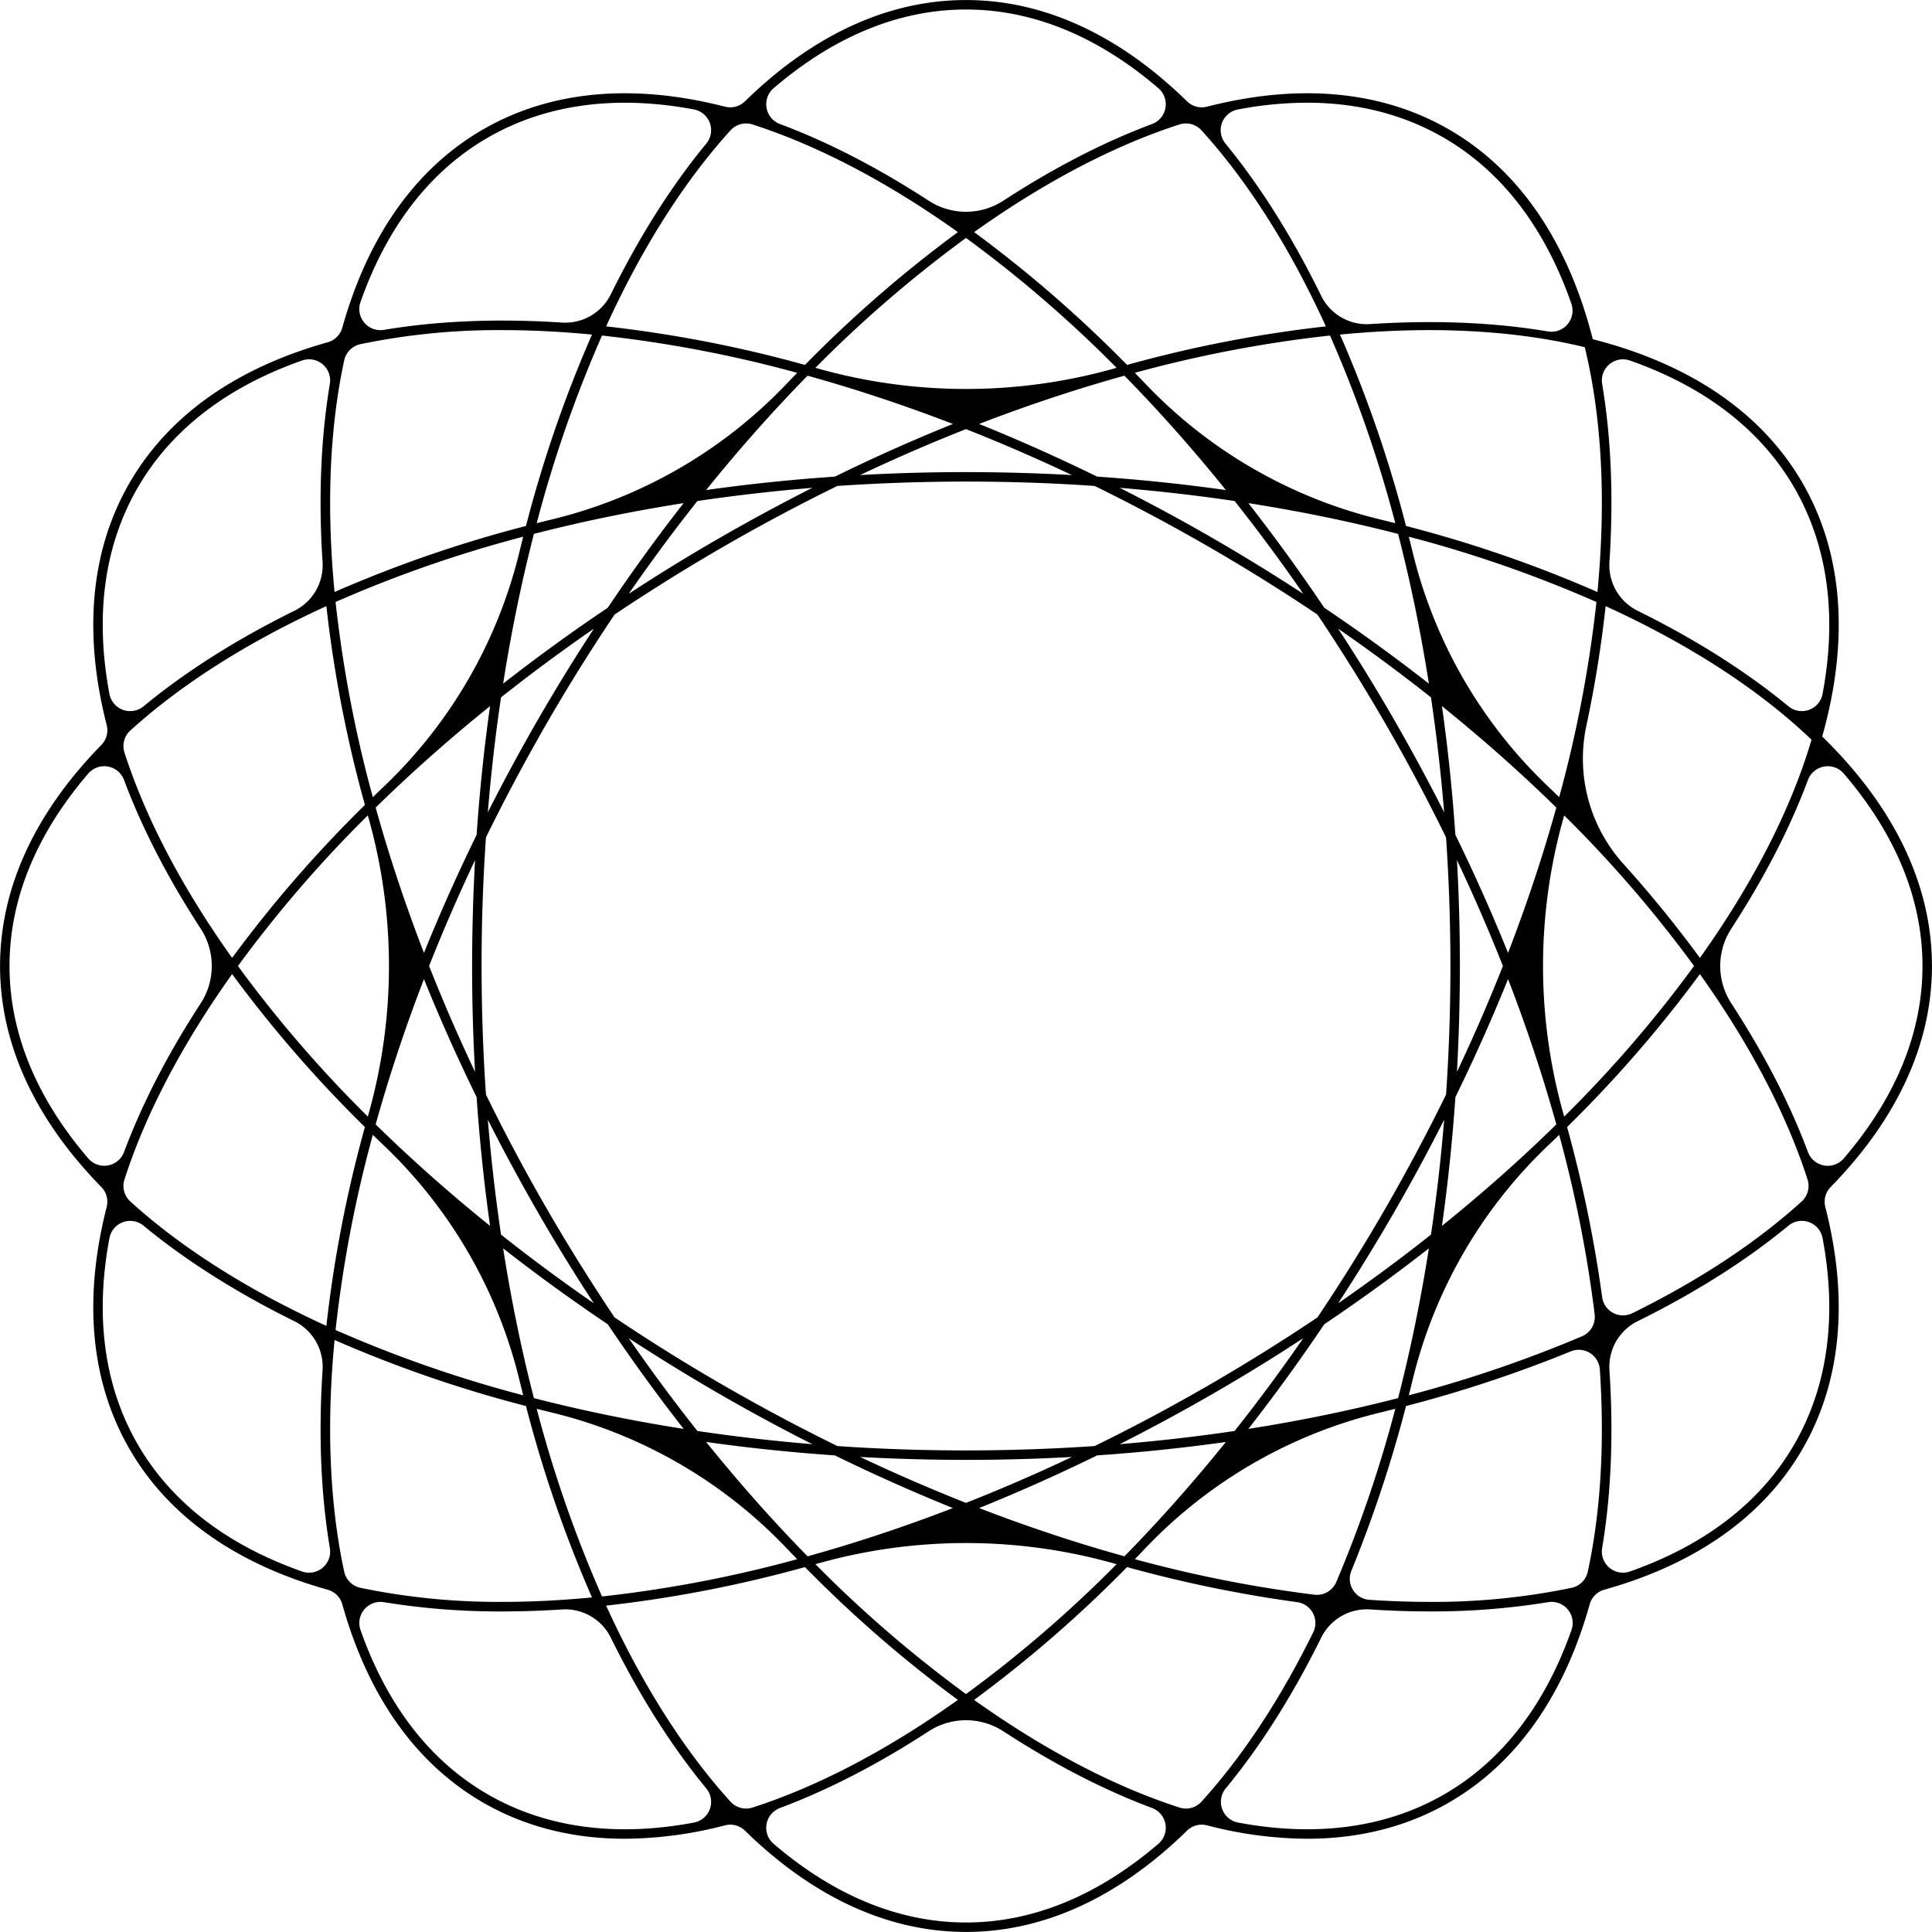 <?xml version="1.0" encoding="UTF-8"?><svg xmlns="http://www.w3.org/2000/svg" xmlns:xlink="http://www.w3.org/1999/xlink" data-name="Layer 1" height="815.6" preserveAspectRatio="xMidYMid meet" version="1.0" viewBox="132.2 132.2 815.6 815.6" width="815.6" zoomAndPan="magnify"><g id="change1_1"><path d="M947.782,540c0-34.338-16.051-67.372-46.327-96.869,11.459-40.668,8.859-77.294-8.305-107.022s-47.592-50.3-88.551-60.708c-10.408-40.959-30.974-71.385-60.707-88.551-28.536-16.475-63.425-19.532-102.144-9.617a8.917,8.917,0,0,1-8.447-2.264c-28.582-27.963-60.34-42.752-93.3-42.752s-64.719,14.789-93.3,42.752a8.917,8.917,0,0,1-8.447,2.264c-38.719-9.914-73.608-6.857-102.144,9.617s-48.632,45.17-59.4,83.668a8.917,8.917,0,0,1-6.184,6.184c-38.5,10.772-67.194,30.868-83.67,59.407s-19.532,63.424-9.617,102.143a8.917,8.917,0,0,1-2.264,8.447c-27.963,28.582-42.751,60.341-42.751,93.3s14.789,64.721,42.754,93.3a8.91,8.91,0,0,1,2.262,8.44c-9.916,38.721-6.86,73.611,9.616,102.147s45.171,48.643,83.675,59.414a8.909,8.909,0,0,1,6.179,6.179c10.772,38.5,30.866,67.189,59.4,83.666,17.715,10.227,37.871,15.292,59.877,15.292a170.6,170.6,0,0,0,42.305-5.672,8.874,8.874,0,0,1,8.4,2.256c28.583,27.966,60.343,42.757,93.306,42.757s64.722-14.791,93.306-42.756a8.869,8.869,0,0,1,8.4-2.256,170.656,170.656,0,0,0,42.306,5.671c22,0,42.165-5.066,59.877-15.292,28.543-16.48,48.639-45.179,59.409-83.686a8.883,8.883,0,0,1,6.158-6.158c38.511-10.77,67.211-30.869,83.691-59.415s19.533-63.434,9.613-102.16a8.884,8.884,0,0,1,2.256-8.418C932.99,604.728,947.782,572.965,947.782,540Zm-4,0c0,28.842-11.854,56.308-33.22,81.216a8.9,8.9,0,0,1-15.124-2.678c-7.519-20.137-18.281-41.112-32.262-62.617l-.1-.16a28.9,28.9,0,0,1,0-31.522l.1-.16c13.979-21.5,24.74-42.475,32.259-62.609a8.911,8.911,0,0,1,15.133-2.679C931.93,483.7,943.782,511.16,943.782,540ZM802.491,795.68a8.893,8.893,0,0,1-6.817,6.819,286.055,286.055,0,0,1-60.125,5.942q-12.321,0-25.24-.872a8.889,8.889,0,0,1-7.626-12.245,547.335,547.335,0,0,0,23.075-69.566,547.236,547.236,0,0,0,69.563-23.075,8.9,8.9,0,0,1,12.255,7.635C809.638,741.517,807.96,770.319,802.491,795.68ZM558.1,859.822q-7.36-4.785-14.68-10.006a534.868,534.868,0,0,0,64.57-56.066,547.152,547.152,0,0,0,71.8,14.8,8.888,8.888,0,0,1,6.791,12.73c-13.832,28.094-29.711,52.24-47.157,71.486a8.872,8.872,0,0,1-9.288,2.5C607.215,887.871,583.034,876.032,558.1,859.822ZM440.575,892.765c-19.735-21.772-37.464-49.813-52.494-82.748a534.874,534.874,0,0,0,83.927-16.267,534.868,534.868,0,0,0,64.57,56.066q-7.319,5.207-14.68,10.006c-24.931,16.209-49.111,28.048-72.03,35.443A8.876,8.876,0,0,1,440.575,892.765ZM273.432,697.885a534.987,534.987,0,0,0,80.81,27.873,534.867,534.867,0,0,0,27.869,80.8c-12.945,1.239-25.531,1.882-37.66,1.882a286.131,286.131,0,0,1-60.117-5.945,8.907,8.907,0,0,1-6.828-6.83C271.32,766.972,269.986,733.874,273.432,697.885Zm4.074-413.554a8.906,8.906,0,0,1,6.829-6.83,286.1,286.1,0,0,1,60.116-5.942c12.128,0,24.714.644,37.659,1.883a535,535,0,0,0-27.868,80.8,534.987,534.987,0,0,0-80.81,27.873C269.986,346.125,271.32,313.025,277.506,284.331ZM521.9,220.178q7.36,4.785,14.68,10.006a534.868,534.868,0,0,0-64.57,56.066,534.874,534.874,0,0,0-83.927-16.267c15.029-32.933,32.757-60.973,52.491-82.744a8.881,8.881,0,0,1,9.3-2.5C472.79,192.132,496.968,203.97,521.9,220.178Zm117.528-32.941c19.735,21.771,37.463,49.812,52.493,82.746a534.874,534.874,0,0,0-83.927,16.267,534.868,534.868,0,0,0-64.57-56.066q7.319-5.207,14.68-10.006c24.93-16.208,49.107-28.049,72.024-35.443A8.881,8.881,0,0,1,639.426,187.237ZM806.568,382.115a534.987,534.987,0,0,0-80.81-27.873,535,535,0,0,0-27.868-80.8c12.944-1.239,25.53-1.883,37.659-1.883,23.782,0,45.842,2.406,65.673,7.216C808.485,308.722,810.238,343.778,806.568,382.115ZM335.5,540q0-27.6,1.844-54.274,11.751-24,25.554-47.976,13.741-23.8,28.746-46.108,22.287-14.964,46.106-28.745,23.922-13.81,47.959-25.552Q512.352,335.524,540,335.5q27.611,0,54.289,1.845,24,11.748,47.961,25.552,23.8,13.74,46.106,28.745,14.966,22.287,28.746,46.108,13.815,23.931,25.554,47.976Q744.477,512.36,744.5,540q0,27.6-1.844,54.274-11.751,24-25.554,47.976-13.741,23.8-28.746,46.108Q666.069,703.322,642.25,717.1q-23.922,13.81-47.959,25.552Q567.648,744.476,540,744.5q-27.61,0-54.289-1.845Q461.717,730.907,437.75,717.1q-23.8-13.74-46.106-28.745Q376.679,666.071,362.9,642.25q-13.815-23.931-25.554-47.976Q335.523,567.64,335.5,540Zm411.756-44.711q10.609,22.443,19.4,44.711-8.785,22.233-19.4,44.711Q748.48,562.588,748.5,540,748.5,517.431,747.256,495.289Zm-.661-10.646c-1.269-18.444-3.16-36.6-5.675-54.353q25.746,20.749,48.287,42.839c-5.589,20.088-12.385,40.6-20.383,61.34Q758.788,509.558,746.6,484.643Zm-4.736-9.522q-10.008-19.785-21.293-39.371T697.1,397.6q20.332,14.056,39.188,29Q739.806,450.3,741.859,475.121Zm-50.621-86.36Q675.781,365.791,659.2,344.6c21.925,3.437,43.054,7.8,63.216,12.991,5.192,20.161,9.552,41.29,12.99,63.215Q714.257,404.246,691.238,388.761ZM682.4,382.9q-18.57-12.138-38.149-23.465-19.56-11.294-39.37-21.293,24.792,2.037,48.52,5.571Q668.321,362.542,682.4,382.9Zm-87.042-49.494q-24.871-12.165-49.831-22.231c20.746-8,41.259-14.783,61.353-20.373Q628.9,313.262,649.71,339.08C631.955,336.565,613.8,334.674,595.357,333.405Zm-10.632-.66Q562.6,331.52,540,331.5q-22.578,0-44.726,1.245Q517.725,322.131,540,313.35,562.24,322.139,584.725,332.745Zm-100.082.66c-18.444,1.269-36.6,3.16-54.353,5.675q20.745-25.742,42.83-48.278c20.093,5.591,40.607,12.372,61.352,20.372Q509.56,321.212,484.643,333.405Zm-9.523,4.736q-19.784,10.008-39.37,21.293T397.6,382.9q14.056-20.332,29-39.187Q450.3,340.195,475.12,338.141Zm-86.358,50.62Q365.791,404.22,344.6,420.8c3.438-21.925,7.8-43.054,12.99-63.215,20.162-5.193,41.291-9.554,63.216-12.991Q404.246,365.744,388.762,388.761ZM382.9,397.6q-12.139,18.571-23.466,38.15-11.294,19.56-21.293,39.371,2.037-24.793,5.571-48.522Q362.542,411.68,382.9,397.6Zm-49.495,87.043q-12.163,24.87-22.229,49.826c-8-20.74-14.794-41.252-20.383-61.34Q313.258,451.1,339.08,430.29C336.565,448.045,334.674,466.2,333.405,484.643Zm-.661,10.646Q331.52,517.413,331.5,540q0,22.569,1.244,44.711-10.61-22.443-19.4-44.711Q322.131,517.767,332.744,495.289Zm.661,100.068c1.269,18.444,3.16,36.6,5.675,54.353q-25.746-20.75-48.287-42.839c5.589-20.088,12.385-40.6,20.383-61.34Q321.213,570.442,333.405,595.357Zm4.736,9.522q10.008,19.785,21.293,39.371T382.9,682.4q-20.332-14.057-39.188-29Q340.195,629.7,338.141,604.879Zm50.621,86.36q15.458,22.969,32.039,44.166c-21.925-3.437-43.054-7.8-63.216-12.991-5.192-20.161-9.552-41.29-12.99-63.215Q365.744,675.755,388.762,691.239ZM397.6,697.1q18.57,12.138,38.149,23.465,19.56,11.293,39.37,21.293-24.792-2.037-48.52-5.571Q411.68,717.459,397.6,697.1ZM484.643,746.6q24.873,12.165,49.832,22.232c-20.746,8-41.259,14.783-61.353,20.373Q451.1,766.738,430.29,740.92C448.045,743.435,466.2,745.326,484.643,746.6Zm10.633.66Q517.405,748.481,540,748.5q22.578,0,44.727-1.245Q562.277,757.869,540,766.65,517.76,757.862,495.276,747.255Zm100.081-.66c18.444-1.269,36.6-3.16,54.353-5.675q-20.745,25.742-42.829,48.276c-20.093-5.59-40.606-12.371-61.352-20.371Q570.44,758.789,595.357,746.6Zm9.523-4.736q19.783-10.008,39.37-21.293T682.4,697.1q-14.057,20.332-29,39.187Q629.7,739.806,604.88,741.859Zm86.358-50.62q22.971-15.459,44.167-32.04c-3.438,21.925-7.8,43.054-12.99,63.215-20.162,5.193-41.291,9.554-63.216,12.991Q675.755,714.257,691.238,691.239ZM697.1,682.4q12.139-18.571,23.466-38.15,11.293-19.56,21.293-39.371-2.037,24.793-5.571,48.522Q717.459,668.32,697.1,682.4Zm49.5-87.043q12.163-24.87,22.229-49.826c8,20.74,14.794,41.252,20.383,61.34Q766.742,628.9,740.92,649.71C743.435,631.955,745.326,613.8,746.6,595.357Zm45.753-118.3q.09-.315.178-.63A527.44,527.44,0,0,1,847.352,540a527.44,527.44,0,0,1-54.826,63.575q-.088-.315-.178-.63A230.754,230.754,0,0,1,792.348,477.055Zm9.532-38.446a503.991,503.991,0,0,0,8.138-50.528c35.078,16.008,64.605,35.079,86.918,56.374-7.221,24.512-19.623,50.54-37.114,77.444q-4.785,7.359-10.006,14.679a503.928,503.928,0,0,0-32.426-39.824A66.354,66.354,0,0,1,801.88,438.609Zm-11.473,30.113q-2.34-2.277-4.716-4.543a202.728,202.728,0,0,1-57.181-99.038q-.775-3.2-1.581-6.375a530.628,530.628,0,0,1,79.211,27.568A530.647,530.647,0,0,1,790.407,468.722Zm-69.173-115.65q-3.17-.8-6.366-1.579A202.764,202.764,0,0,1,615.817,294.3q-2.266-2.376-4.544-4.716a530.666,530.666,0,0,1,82.388-15.739A530.67,530.67,0,0,1,721.234,353.072Zm-117.659-65.6-.63.178a230.735,230.735,0,0,1-125.89,0l-.63-.178A527.518,527.518,0,0,1,540,232.648,527.518,527.518,0,0,1,603.575,287.473Zm-134.849,2.116q-2.277,2.34-4.543,4.717a202.762,202.762,0,0,1-99.048,57.186q-3.2.776-6.369,1.58a530.6,530.6,0,0,1,27.573-79.223A530.8,530.8,0,0,1,468.726,289.589ZM353.071,358.766q-.8,3.174-1.581,6.375a202.728,202.728,0,0,1-57.181,99.038q-2.376,2.265-4.716,4.543a530.647,530.647,0,0,1-15.733-82.388A530.628,530.628,0,0,1,353.071,358.766ZM286.25,472.008a534.791,534.791,0,0,0-56.066,64.57q-5.207-7.319-10.006-14.679c-16.208-24.931-28.047-49.109-35.442-72.026a8.884,8.884,0,0,1,2.5-9.3c21.771-19.733,49.811-37.462,82.743-52.491A535.153,535.153,0,0,0,286.25,472.008Zm1.224,4.417q.089.315.178.63a230.754,230.754,0,0,1,0,125.89q-.09.315-.178.63A527.44,527.44,0,0,1,232.648,540,527.44,527.44,0,0,1,287.474,476.425ZM286.25,607.992a535.153,535.153,0,0,0-16.268,83.927c-32.933-15.03-60.974-32.759-82.745-52.493a8.877,8.877,0,0,1-2.5-9.3c7.4-22.918,19.233-47.1,35.442-72.029q4.785-7.359,10.006-14.679A534.791,534.791,0,0,0,286.25,607.992Zm3.343,3.286q2.34,2.277,4.716,4.543a202.728,202.728,0,0,1,57.181,99.038q.775,3.2,1.581,6.375a530.628,530.628,0,0,1-79.211-27.568A530.647,530.647,0,0,1,289.593,611.278Zm69.173,115.65q3.17.8,6.365,1.579A202.778,202.778,0,0,1,464.184,785.7q2.266,2.377,4.544,4.717a530.548,530.548,0,0,1-82.388,15.739A530.61,530.61,0,0,1,358.766,726.928Zm117.659,65.6.63-.178a230.735,230.735,0,0,1,125.89,0l.63.178A527.518,527.518,0,0,1,540,847.352,527.518,527.518,0,0,1,476.425,792.527Zm134.85-2.117q2.279-2.34,4.544-4.717a202.761,202.761,0,0,1,99.044-57.185q3.2-.774,6.371-1.58a537.723,537.723,0,0,1-24.916,73.129,8.908,8.908,0,0,1-9.261,5.346A538.138,538.138,0,0,1,611.275,790.41Zm115.654-69.176q.8-3.174,1.581-6.375a202.728,202.728,0,0,1,57.181-99.038q2.376-2.265,4.716-4.543a537.861,537.861,0,0,1,14.987,75.784,8.909,8.909,0,0,1-5.346,9.26A537.717,537.717,0,0,1,726.929,721.234ZM793.75,607.992a534.791,534.791,0,0,0,56.066-64.57q5.207,7.319,10.006,14.679c16.209,24.932,28.048,49.112,35.443,72.031a8.873,8.873,0,0,1-2.5,9.292c-19.245,17.445-43.389,33.323-71.48,47.154a8.892,8.892,0,0,1-12.735-6.793A547.417,547.417,0,0,0,793.75,607.992Zm95.936-269.883c14.213,24.617,18.082,54.211,11.909,87.055a8.9,8.9,0,0,1-14.436,5.173c-16.6-13.694-36.435-26.491-59.32-38.137q-2.123-1.08-4.272-2.14a21.446,21.446,0,0,1-11.932-20.666q.158-2.391.283-4.769c1.354-25.6.188-49.14-3.364-70.331a8.913,8.913,0,0,1,11.769-9.889C851.27,295.292,875.27,313.139,889.686,338.109ZM683.962,175.556c21.3,0,40.785,4.924,57.867,14.861,24.986,14.536,42.84,38.739,53.717,69.957a8.914,8.914,0,0,1-9.909,11.747c-21.183-3.58-44.713-4.755-70.307-3.39q-2.378.126-4.768.284A21.406,21.406,0,0,1,689.909,257q-1.059-2.165-2.139-4.3c-11.668-23.1-24.492-43.124-38.217-59.862a8.9,8.9,0,0,1,5.194-14.411A156.78,156.78,0,0,1,683.962,175.556ZM540,136.217c28.84,0,56.3,11.853,81.21,33.215a8.911,8.911,0,0,1-2.68,15.133c-20.134,7.519-41.107,18.281-62.609,32.259l-.16.1a28.9,28.9,0,0,1-31.522,0l-.16-.1c-21.5-13.978-42.472-24.739-62.6-32.258a8.913,8.913,0,0,1-2.681-15.137C483.7,148.069,511.162,136.217,540,136.217Zm-201.892,54.1c24.619-14.214,54.214-18.082,87.06-11.908a8.9,8.9,0,0,1,5.172,14.432c-13.7,16.6-26.493,36.437-38.14,59.323q-1.08,2.123-2.14,4.272a21.448,21.448,0,0,1-20.666,11.932q-2.393-.158-4.77-.283c-25.605-1.356-49.145-.19-70.339,3.364a8.913,8.913,0,0,1-9.89-11.768C295.283,228.729,313.135,204.732,338.108,190.314ZM190.314,338.109c14.42-24.976,38.418-42.824,69.368-53.709a8.91,8.91,0,0,1,11.765,9.886c-3.553,21.193-4.719,44.733-3.365,70.339q.126,2.377.283,4.769a21.446,21.446,0,0,1-11.932,20.666q-2.149,1.06-4.272,2.14c-22.885,11.646-42.724,24.443-59.32,38.137a8.9,8.9,0,0,1-14.436-5.173C172.232,392.32,176.1,362.726,190.314,338.109ZM136.218,540c0-28.841,11.853-56.305,33.217-81.212a8.907,8.907,0,0,1,15.128,2.679c7.52,20.135,18.282,41.109,32.261,62.612l.1.16a28.9,28.9,0,0,1,0,31.522l-.1.16c-13.978,21.5-24.738,42.472-32.258,62.6a8.912,8.912,0,0,1-15.136,2.68C148.069,596.3,136.218,568.839,136.218,540Zm54.1,201.891c-14.215-24.62-18.082-54.218-11.907-87.067a8.9,8.9,0,0,1,14.425-5.169c16.6,13.7,36.44,26.5,59.329,38.145q2.123,1.08,4.272,2.14a21.446,21.446,0,0,1,11.932,20.666q-.158,2.391-.283,4.769c-1.355,25.608-.188,49.149,3.366,70.343a8.9,8.9,0,0,1-11.759,9.88C228.736,784.712,204.732,766.864,190.314,741.891Zm147.794,147.8c-24.969-14.416-42.819-38.407-53.707-69.349a8.916,8.916,0,0,1,9.9-11.768,302.781,302.781,0,0,0,49.917,3.9c6.641,0,13.456-.183,20.406-.551q2.377-.126,4.77-.283a21.448,21.448,0,0,1,20.666,11.932q1.06,2.149,2.14,4.272c11.648,22.89,24.448,42.732,38.145,59.33a8.9,8.9,0,0,1-5.169,14.424C392.327,907.769,362.729,903.9,338.108,889.686ZM540,943.783c-28.839,0-56.3-11.852-81.206-33.212a8.9,8.9,0,0,1,2.676-15.124c20.134-7.523,41.109-18.294,62.609-32.271l.16-.1a28.9,28.9,0,0,1,31.522,0l.16.1c21.5,13.979,42.478,24.75,62.612,32.273a8.9,8.9,0,0,1,2.676,15.12C596.3,931.93,568.84,943.783,540,943.783Zm201.892-54.1c-24.621,14.215-54.22,18.082-87.068,11.907a8.9,8.9,0,0,1-5.169-14.424c13.7-16.6,26.5-36.441,38.145-59.33q1.08-2.123,2.14-4.272a21.448,21.448,0,0,1,20.666-11.932q2.393.158,4.77.283,10.433.552,20.406.551a302.709,302.709,0,0,0,49.93-3.9,8.908,8.908,0,0,1,9.892,11.757C784.717,851.271,766.864,875.268,741.892,889.686Zm147.794-147.8c-14.421,24.978-38.423,42.828-69.376,53.714a8.906,8.906,0,0,1-11.759-9.881c3.555-21.2,4.722-44.739,3.367-70.349q-.126-2.378-.283-4.769a21.446,21.446,0,0,1,11.932-20.666q2.149-1.061,4.272-2.14c22.891-11.649,42.734-24.449,59.333-38.148a8.893,8.893,0,0,1,14.42,5.168C907.769,687.67,903.9,717.27,889.686,741.891Z"/></g></svg>